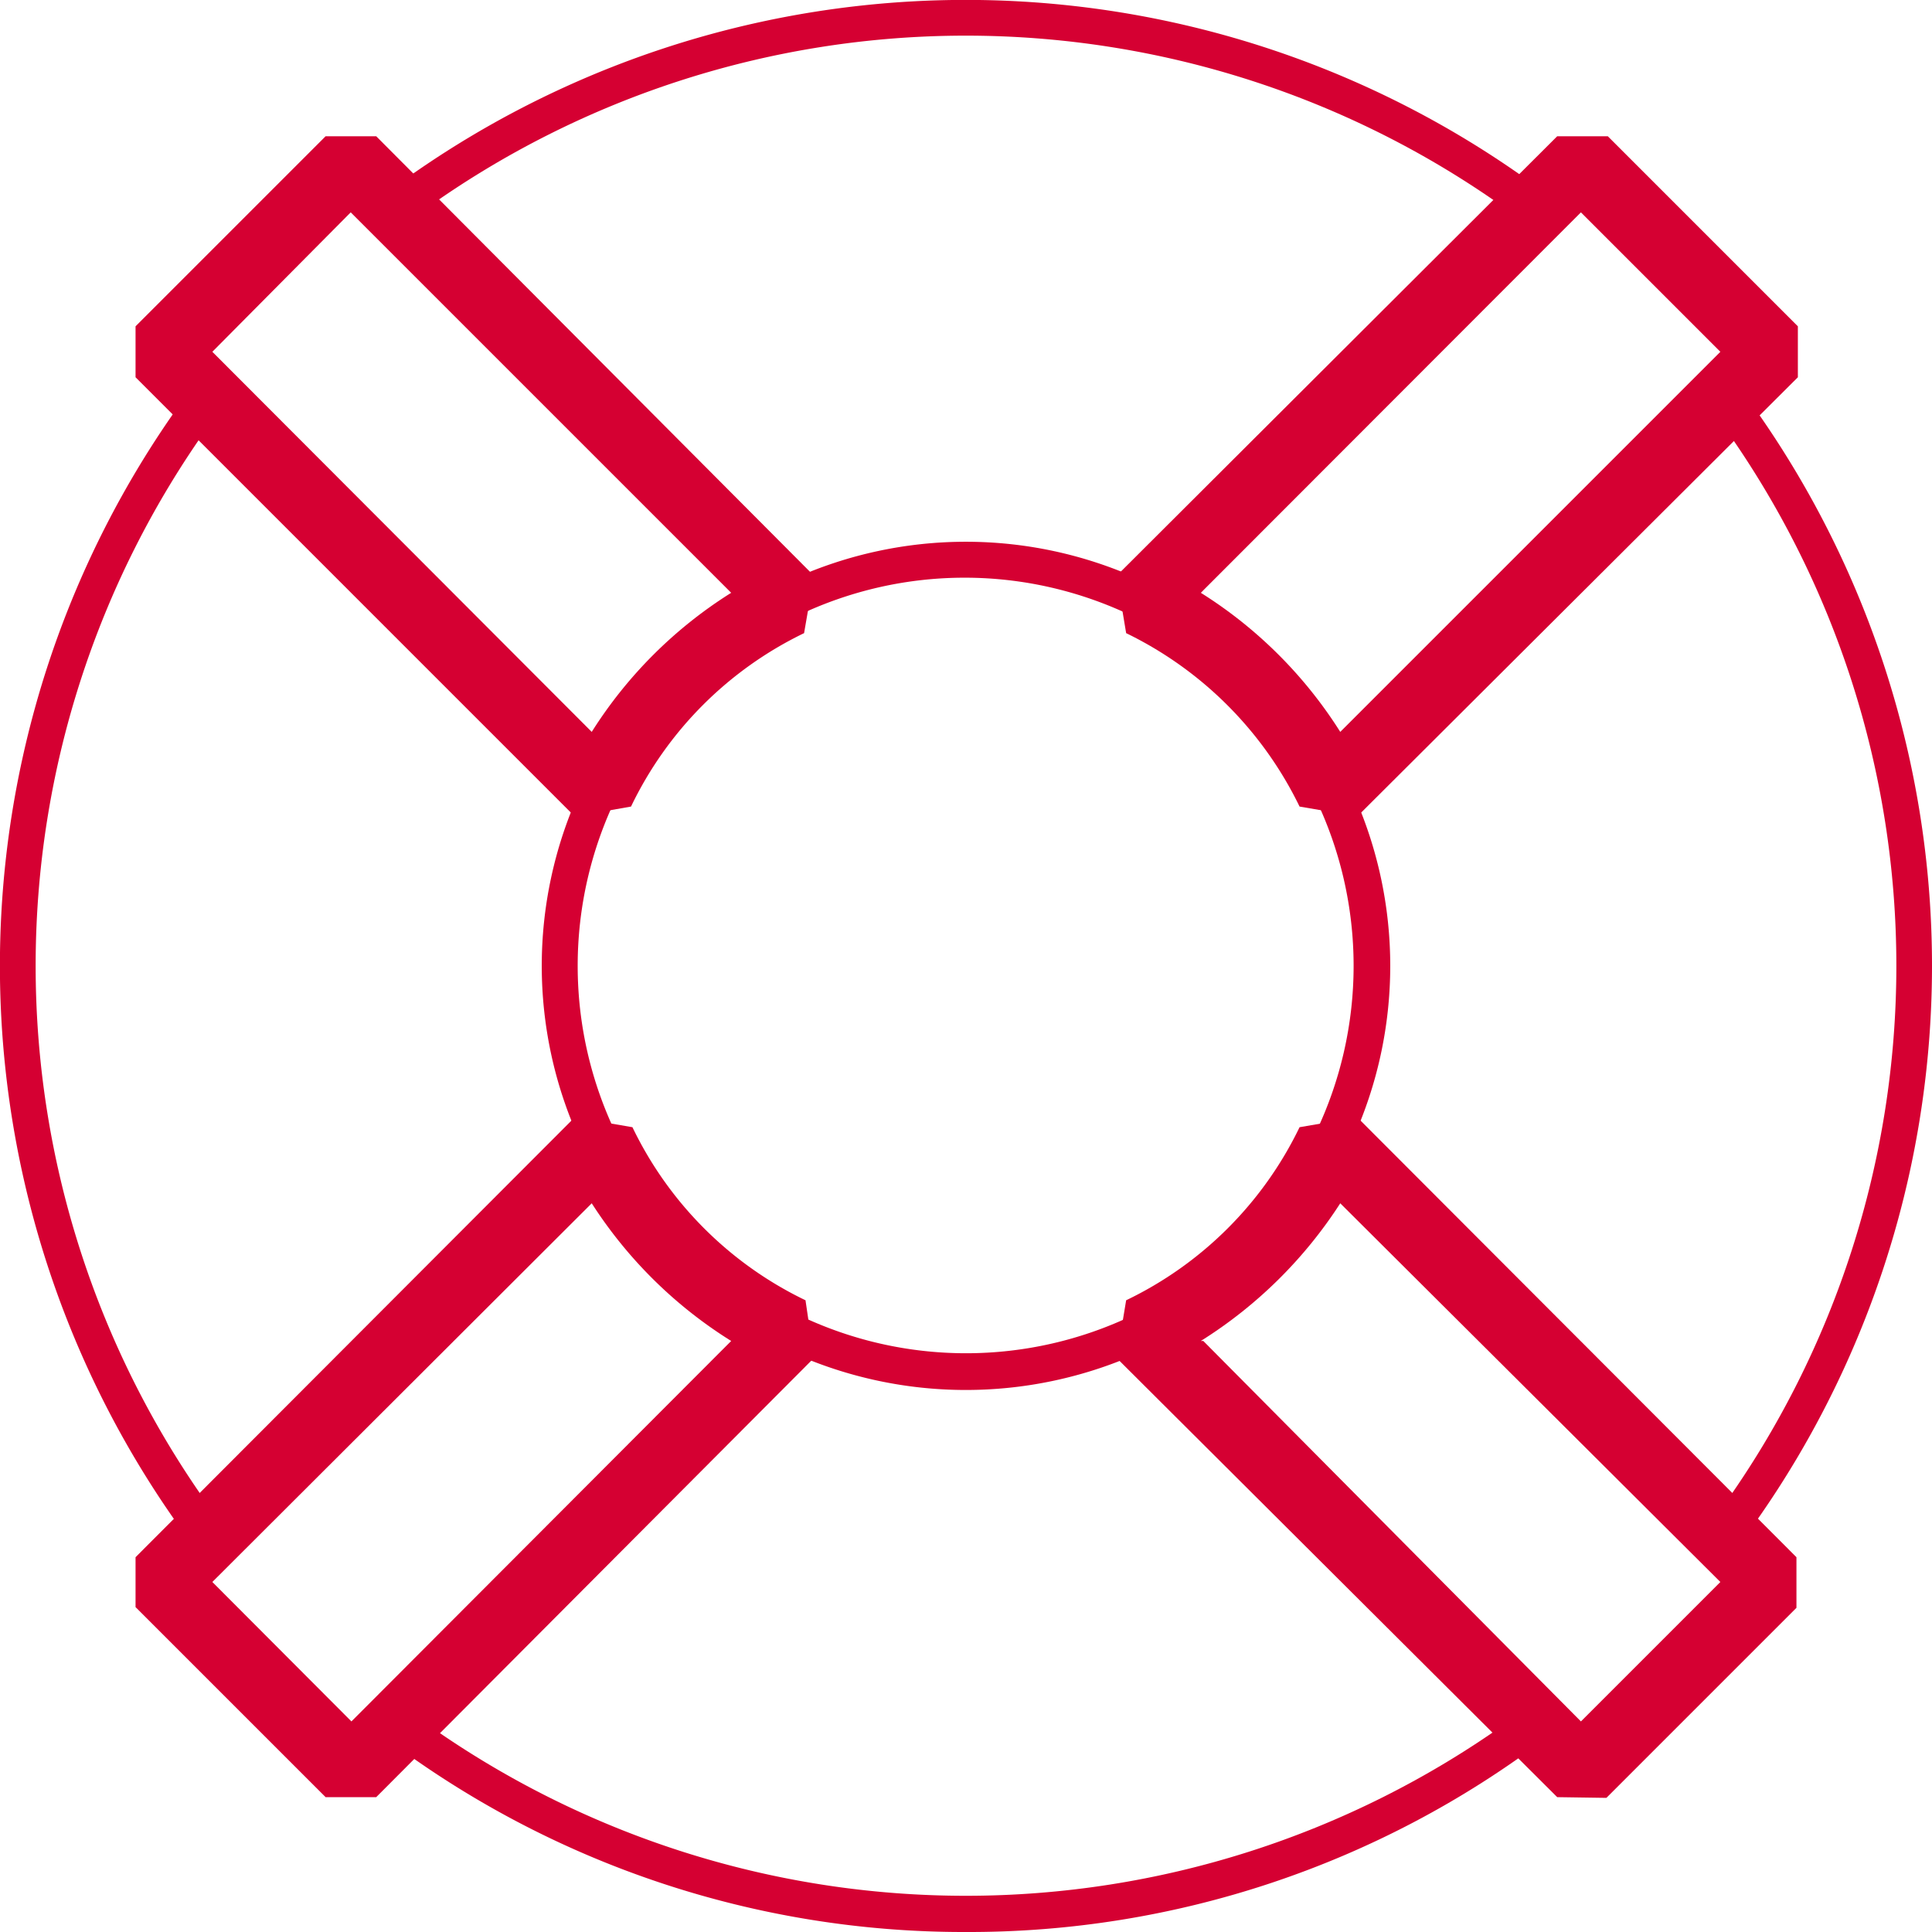 <svg id="Ebene_1" data-name="Ebene 1" xmlns="http://www.w3.org/2000/svg" xmlns:xlink="http://www.w3.org/1999/xlink" width="54.59" height="54.59" viewBox="0 0 54.59 54.59"><defs><style>.cls-1{fill:none;}.cls-2{clip-path:url(#clip-path);}.cls-3{fill:#d50032;}</style><clipPath id="clip-path" transform="translate(0 0)"><rect class="cls-1" width="54.59" height="54.59"/></clipPath></defs><title>INOFlex</title><g class="cls-2"><path class="cls-3" d="M27.29,54.59a27.08,27.08,0,0,1-16.37-5.46l-.46-.35L22.22,37l.33.15a10.9,10.9,0,0,0,9.49,0l.33-.15L44.13,48.78l-.47.35A27,27,0,0,1,27.29,54.59ZM12,48.67a26.32,26.32,0,0,0,30.58,0L32.15,38.24a11.93,11.93,0,0,1-9.72,0Zm36.78-4.54L37,32.37l.16-.33a10.92,10.92,0,0,0,0-9.5L37,22.22,48.78,10.46l.35.46a27.27,27.27,0,0,1,0,32.74Zm-10.54-12L48.67,42.58a26.25,26.25,0,0,0,0-30.58L38.24,22.43a11.85,11.85,0,0,1,0,9.72ZM32.37,17.57,32,17.41a10.9,10.9,0,0,0-9.49,0l-.33.16L10.46,5.8l.46-.35a27.3,27.3,0,0,1,32.74,0l.47.35ZM12,5.92,22.43,16.35a11.85,11.85,0,0,1,9.72,0L42.58,5.92A26.25,26.25,0,0,0,12,5.92Z" transform="translate(0 0)"/><path class="cls-3" d="M44,50.78,31.55,38.37l.27-1.63a10.47,10.47,0,0,0,4.9-4.89l1.63-.28L50.76,44v1.43L45.39,50.8ZM34,37.89,44.67,48.64l3.94-3.94L37.87,34a12.72,12.72,0,0,1-3.94,3.89ZM10.63,50.78H9.2L3.83,45.41V44L16.24,31.57l1.63.28a10.45,10.45,0,0,0,4.89,4.89L23,38.37ZM6,44.7l3.93,3.94L20.66,37.89A12.61,12.61,0,0,1,16.72,34ZM16.24,23.07,3.83,10.66V9.22L9.2,3.85h1.43L23,16.27l-.28,1.62a10.47,10.47,0,0,0-4.89,4.9ZM6,9.94,16.72,20.68a12.53,12.53,0,0,1,3.94-3.93L9.91,6ZM38.35,23.07l-1.63-.28a10.58,10.58,0,0,0-4.9-4.9l-.27-1.62L44,3.85h1.43L50.8,9.22v1.44Zm-4.42-6.32a12.53,12.53,0,0,1,3.94,3.93L48.61,9.94,44.67,6Z" transform="translate(0 0)"/><path class="cls-3" d="M5.8,44.13l-.35-.47a27.3,27.3,0,0,1,0-32.74l.35-.46L17.57,22.22l-.16.32a10.92,10.92,0,0,0,0,9.5l.16.33ZM5.92,12a26.25,26.25,0,0,0,0,30.58L16.35,32.15a11.85,11.85,0,0,1,0-9.72Z" transform="translate(0 0)"/></g></svg>